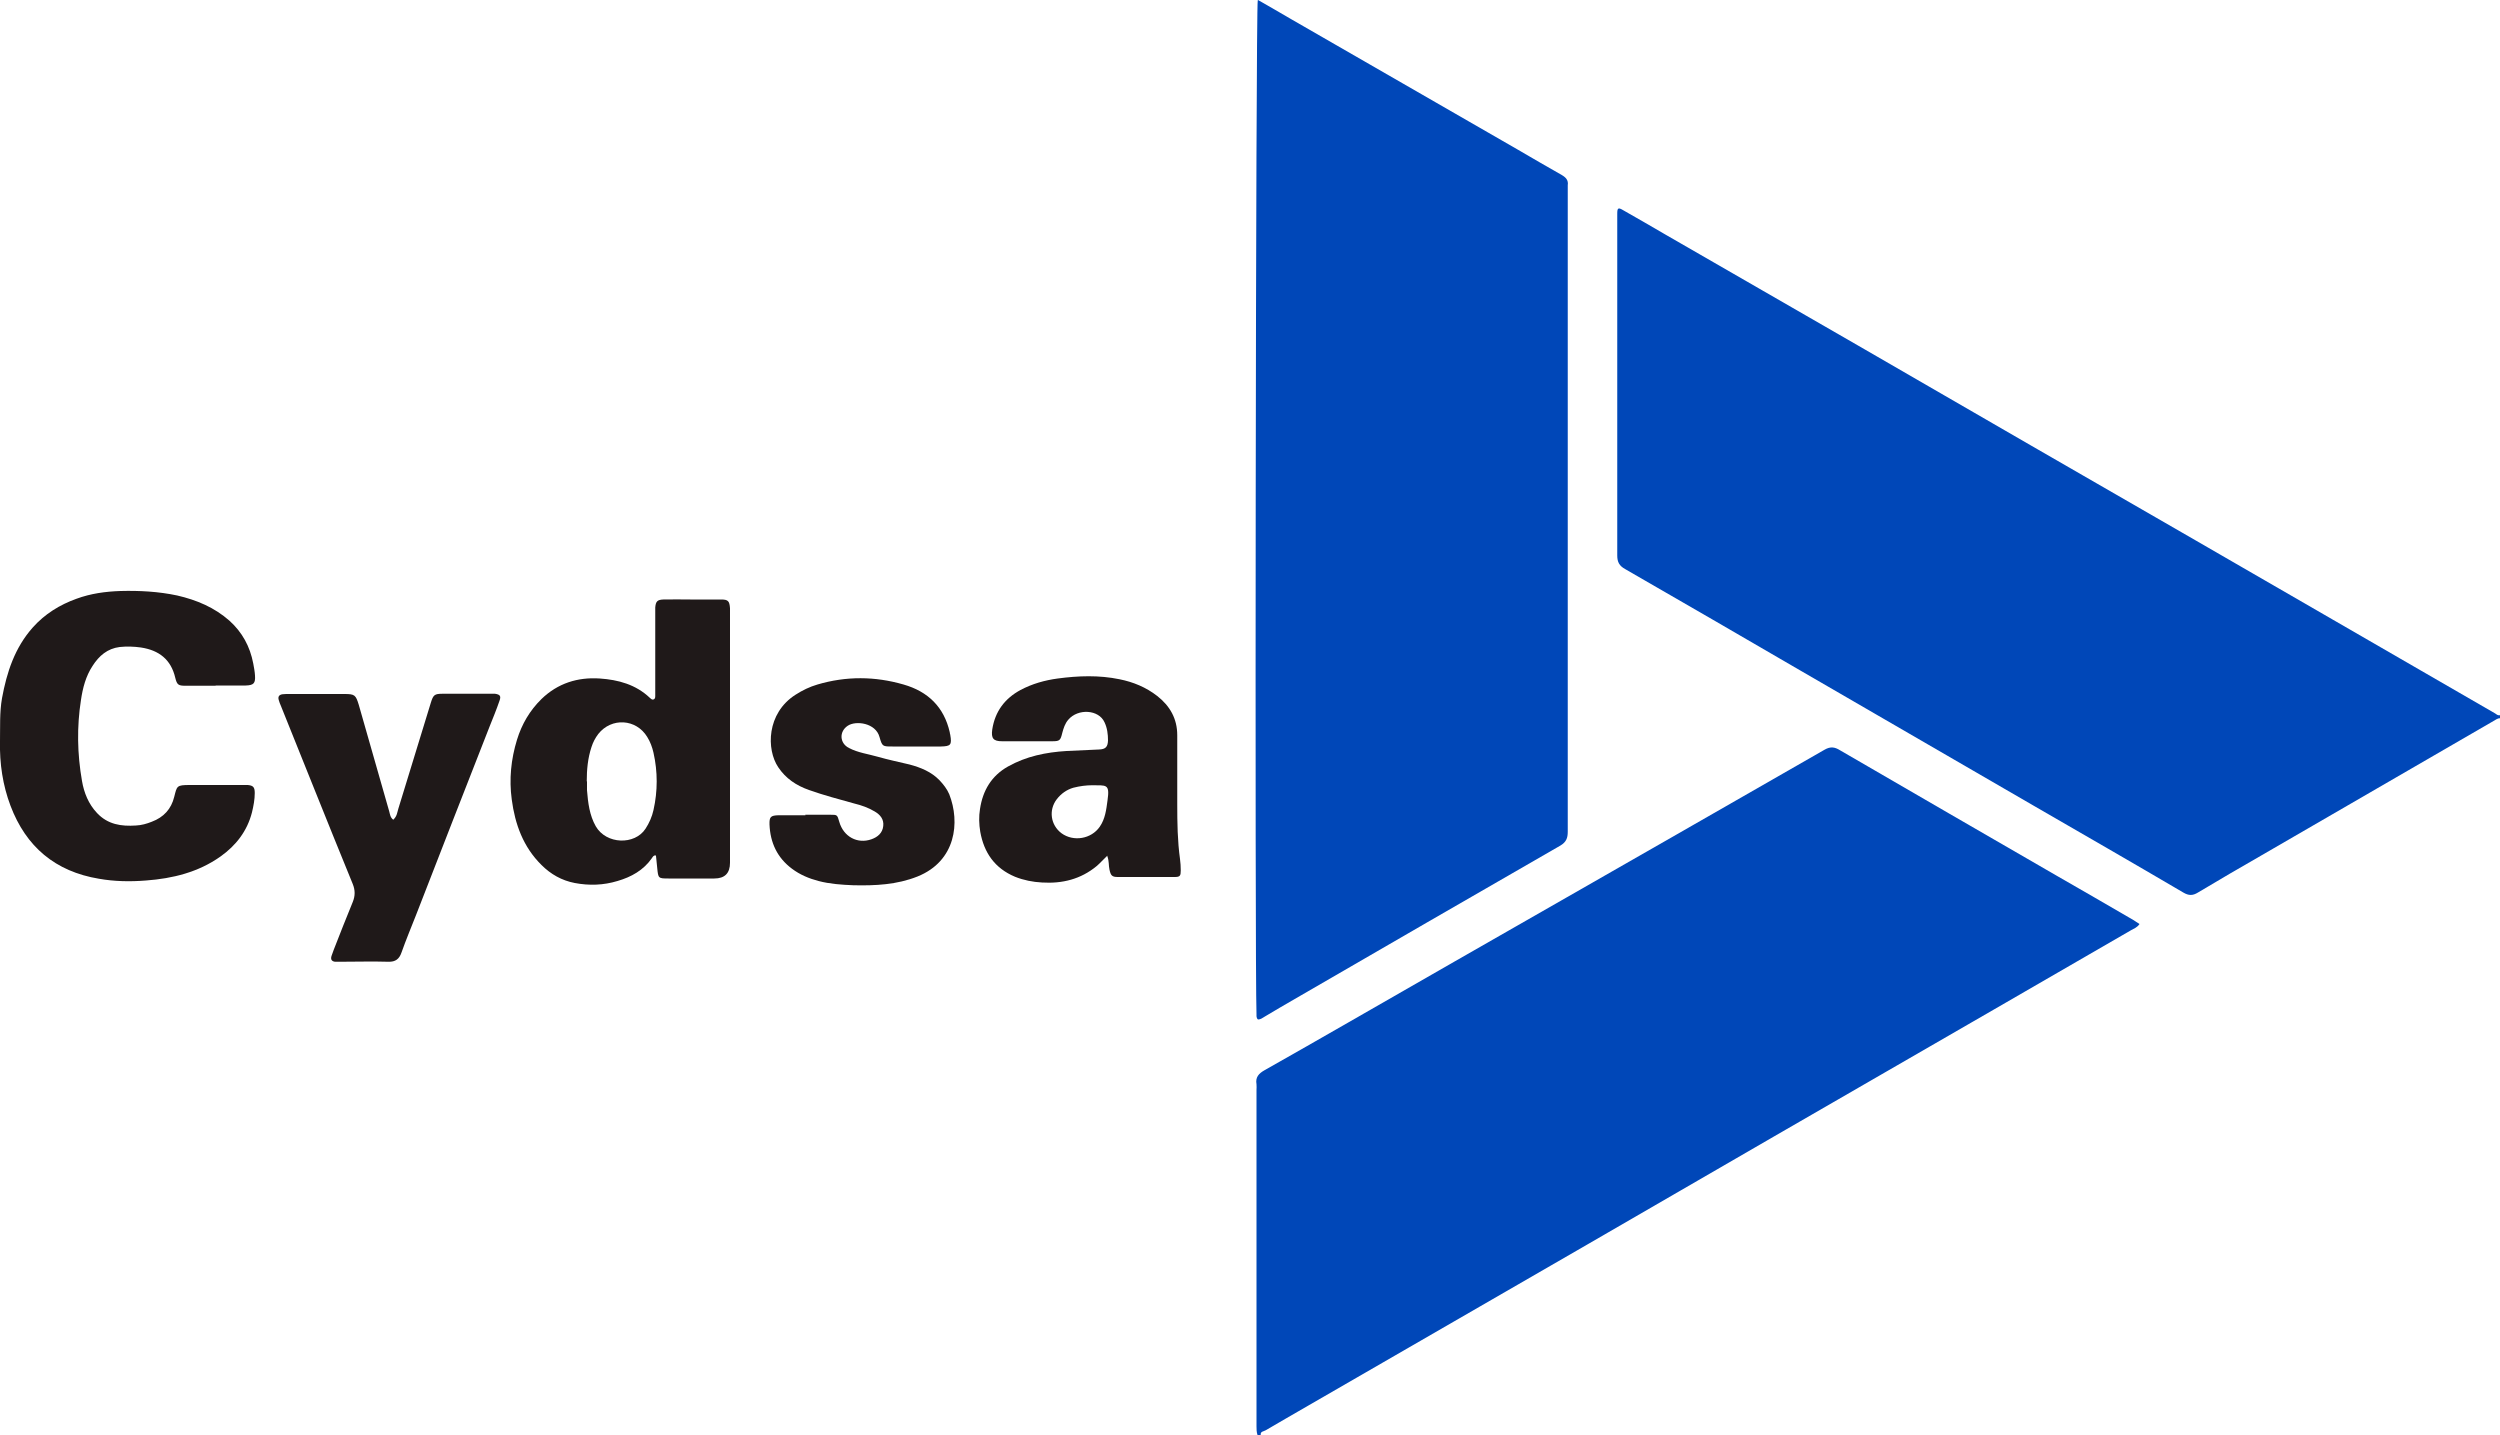 <svg xmlns="http://www.w3.org/2000/svg" id="Layer_2" viewBox="0 0 100 57.4"><defs><style> .cls-1 { fill: #0047b8; } .cls-2 { fill: #1f1919; } </style></defs><g id="Layer_1-2" data-name="Layer_1"><g><path class="cls-1" d="M50.3,57.4c-.04-.12-.04-.24-.04-.35,0-4.48,0-8.97,0-13.45,0-.08.01-.15,0-.23-.05-.28.09-.43.32-.56,1.12-.63,2.23-1.27,3.35-1.91,2.84-1.63,5.68-3.26,8.52-4.88,3.51-2.01,7.03-4.02,10.53-6.03.24-.14.41-.11.62.02,2.89,1.68,5.78,3.35,8.67,5.02,1.03.59,2.05,1.18,3.08,1.78.07.04.14.1.23.15-.09.14-.22.18-.34.25-1.77,1.02-3.54,2.05-5.31,3.07-3,1.73-5.99,3.46-8.99,5.19-2.48,1.43-4.95,2.87-7.43,4.3-3.73,2.15-7.46,4.31-11.19,6.46-.57.33-1.13.65-1.69.98-.08.05-.23.04-.2.2h-.13Z"></path><path class="cls-1" d="M100,28.73c-.11,0-.18.07-.26.11-3.1,1.79-6.19,3.59-9.29,5.38-.85.49-1.7.98-2.53,1.48-.21.13-.37.13-.59,0-1.99-1.17-3.99-2.32-5.98-3.47-3.11-1.8-6.21-3.6-9.32-5.4-2.34-1.36-4.68-2.72-7.03-4.07-.23-.13-.31-.28-.31-.54,0-4.3,0-8.6,0-12.89,0-.26,0-.52,0-.78,0-.24.04-.26.24-.14.57.32,1.13.65,1.7.98,2.56,1.48,5.13,2.95,7.69,4.43,2.31,1.33,4.61,2.67,6.92,4,2.2,1.27,4.41,2.54,6.61,3.81,2.72,1.57,5.44,3.14,8.17,4.72,1.26.73,2.52,1.46,3.79,2.19.06.04.12.1.21.06v.13Z"></path><path class="cls-1" d="M50.32,0c.47.27.91.52,1.35.78,3.02,1.74,6.03,3.47,9.05,5.21.58.34,1.17.68,1.75,1.01.17.1.27.21.24.41,0,.08,0,.15,0,.23,0,8.54,0,17.09,0,25.63,0,.25-.06.41-.29.55-3.55,2.04-7.09,4.09-10.63,6.14-.4.23-.81.47-1.21.71-.08.05-.16.11-.26.11-.07-.06-.06-.14-.06-.21-.07-1.81-.03-40.21.05-40.55Z"></path><path class="cls-2" d="M8.63,27.43c-.4,0-.81,0-1.21,0-.29,0-.34-.04-.41-.32-.17-.73-.65-1.1-1.37-1.21-.28-.04-.57-.05-.85-.02-.49.06-.83.35-1.09.76-.27.41-.39.88-.46,1.35-.17,1.08-.15,2.17.04,3.25.08.47.26.92.6,1.28.43.46.97.54,1.56.5.22-.01.43-.07.63-.15.48-.18.78-.51.9-1,.11-.43.09-.47.62-.47.69,0,1.37,0,2.06,0,.09,0,.17,0,.26,0,.22.02.28.09.28.32,0,.26-.05.52-.11.77-.19.75-.64,1.33-1.26,1.77-.89.63-1.91.88-2.98.96-.63.05-1.26.04-1.88-.07-1.75-.29-2.92-1.28-3.54-2.92C.11,31.41-.02,30.54,0,29.65c.01-.58-.02-1.15.08-1.72.19-1.04.51-2.02,1.23-2.83.48-.54,1.08-.91,1.75-1.15.57-.21,1.16-.29,1.76-.31.76-.02,1.52.02,2.27.18.78.18,1.49.48,2.09,1.01.51.46.82,1.03.95,1.71.03.16.06.32.07.48.02.31-.05.39-.37.4-.4,0-.81,0-1.21,0Z"></path><path class="cls-2" d="M26.22,34.21c-.08.01-.11.06-.14.11-.34.49-.83.76-1.38.92-.56.17-1.13.19-1.71.08-.52-.1-.96-.35-1.33-.72-.73-.72-1.06-1.63-1.19-2.62-.11-.81-.03-1.61.21-2.39.19-.62.51-1.17.98-1.63.65-.63,1.45-.88,2.33-.82.74.05,1.44.24,2,.77.05.04.09.1.17.06.05-.03.05-.09.05-.15,0-.1,0-.2,0-.29,0-.98,0-1.96,0-2.94,0-.1,0-.2,0-.29.02-.24.08-.31.32-.32.36-.01.72,0,1.08,0,.41,0,.83,0,1.24,0,.28,0,.33.07.35.35,0,.09,0,.17,0,.26,0,3.31,0,6.62,0,9.92q0,.63-.63.63c-.61,0-1.22,0-1.83,0-.41,0-.41-.01-.45-.41-.02-.16-.03-.32-.05-.49,0,0-.01-.02-.03-.04ZM23.48,31.25c0,.12,0,.24,0,.36.04.5.1,1,.35,1.44.42.73,1.56.76,1.99.1.15-.23.26-.48.32-.75.17-.76.17-1.53,0-2.29-.05-.22-.13-.44-.25-.63-.44-.73-1.43-.79-1.96-.12-.12.16-.21.33-.27.52-.15.45-.19.91-.19,1.38Z"></path><path class="cls-2" d="M44.3,34.22c-.17.16-.29.3-.43.42-.64.53-1.38.71-2.19.66-.37-.02-.73-.09-1.08-.23-.81-.34-1.24-.96-1.39-1.8-.05-.3-.06-.61-.01-.91.11-.74.46-1.33,1.12-1.7.73-.41,1.52-.57,2.34-.62.43-.02.87-.04,1.3-.06.26-.01.35-.1.36-.36,0-.25-.03-.5-.14-.73-.23-.51-1.06-.56-1.45-.1-.13.15-.19.34-.24.53-.07.29-.1.33-.39.33-.67,0-1.35,0-2.02,0-.35,0-.44-.12-.39-.47.11-.72.5-1.24,1.13-1.58.47-.25.97-.39,1.49-.46.82-.11,1.65-.14,2.47.03.55.11,1.06.32,1.51.67.51.4.8.91.8,1.57,0,.92,0,1.85,0,2.77,0,.73.01,1.46.11,2.18.02.15.03.3.03.46,0,.21-.03.26-.24.26-.76,0-1.52,0-2.28,0-.23,0-.28-.06-.33-.29-.04-.17-.01-.34-.09-.55ZM43.69,31.41c-.23,0-.49.03-.76.1-.27.08-.49.24-.66.46-.33.43-.25,1.03.19,1.36.48.35,1.19.23,1.53-.26.22-.32.26-.68.31-1.05.1-.68-.05-.6-.62-.61Z"></path><path class="cls-2" d="M15.75,32.77c.13-.13.14-.28.18-.41.43-1.41.87-2.83,1.3-4.24.1-.33.15-.37.48-.37.65,0,1.31,0,1.96,0,.04,0,.09,0,.13,0,.2.03.25.09.18.28-.12.35-.26.69-.4,1.04-.98,2.5-1.96,5.01-2.93,7.51-.2.51-.41,1.01-.59,1.52-.09.26-.24.38-.53.37-.64-.02-1.28,0-1.93,0-.07,0-.13,0-.2,0-.14-.02-.18-.1-.14-.23.03-.08.06-.16.09-.25.25-.64.5-1.28.76-1.91.1-.25.1-.47,0-.72-.52-1.26-1.02-2.52-1.53-3.78-.45-1.12-.9-2.24-1.35-3.36-.03-.07-.06-.14-.08-.22-.04-.13.01-.21.15-.23.09-.01.17-.01.26-.01.74,0,1.48,0,2.22,0,.41,0,.45.04.57.43.41,1.42.81,2.85,1.22,4.27.03.11.04.24.16.33Z"></path><path class="cls-2" d="M32.21,32.59c.34,0,.67,0,1.01,0,.27,0,.27,0,.35.28.17.6.73.9,1.29.7.25-.09.44-.25.47-.53.03-.27-.12-.45-.34-.58-.25-.15-.53-.25-.82-.32-.61-.17-1.22-.33-1.81-.54-.51-.18-.93-.46-1.23-.91-.48-.71-.47-2.16.69-2.9.28-.18.57-.32.88-.41,1.15-.34,2.3-.33,3.44,0,.98.28,1.62.9,1.85,1.91,0,.03.01.06.02.1.07.41.02.46-.38.47-.64,0-1.28,0-1.93,0-.4,0-.41,0-.52-.38-.15-.56-.94-.67-1.27-.45-.35.23-.33.7.05.89.36.19.77.24,1.15.35.42.12.85.21,1.27.31.45.12.87.29,1.2.63.16.17.3.35.39.56.44,1.12.27,2.67-1.27,3.29-.83.33-1.69.37-2.57.35-.47-.02-.93-.05-1.39-.17-.38-.1-.74-.25-1.06-.49-.59-.44-.87-1.04-.9-1.77-.01-.31.05-.36.36-.37.36,0,.72,0,1.08,0h0Z"></path></g></g></svg>
